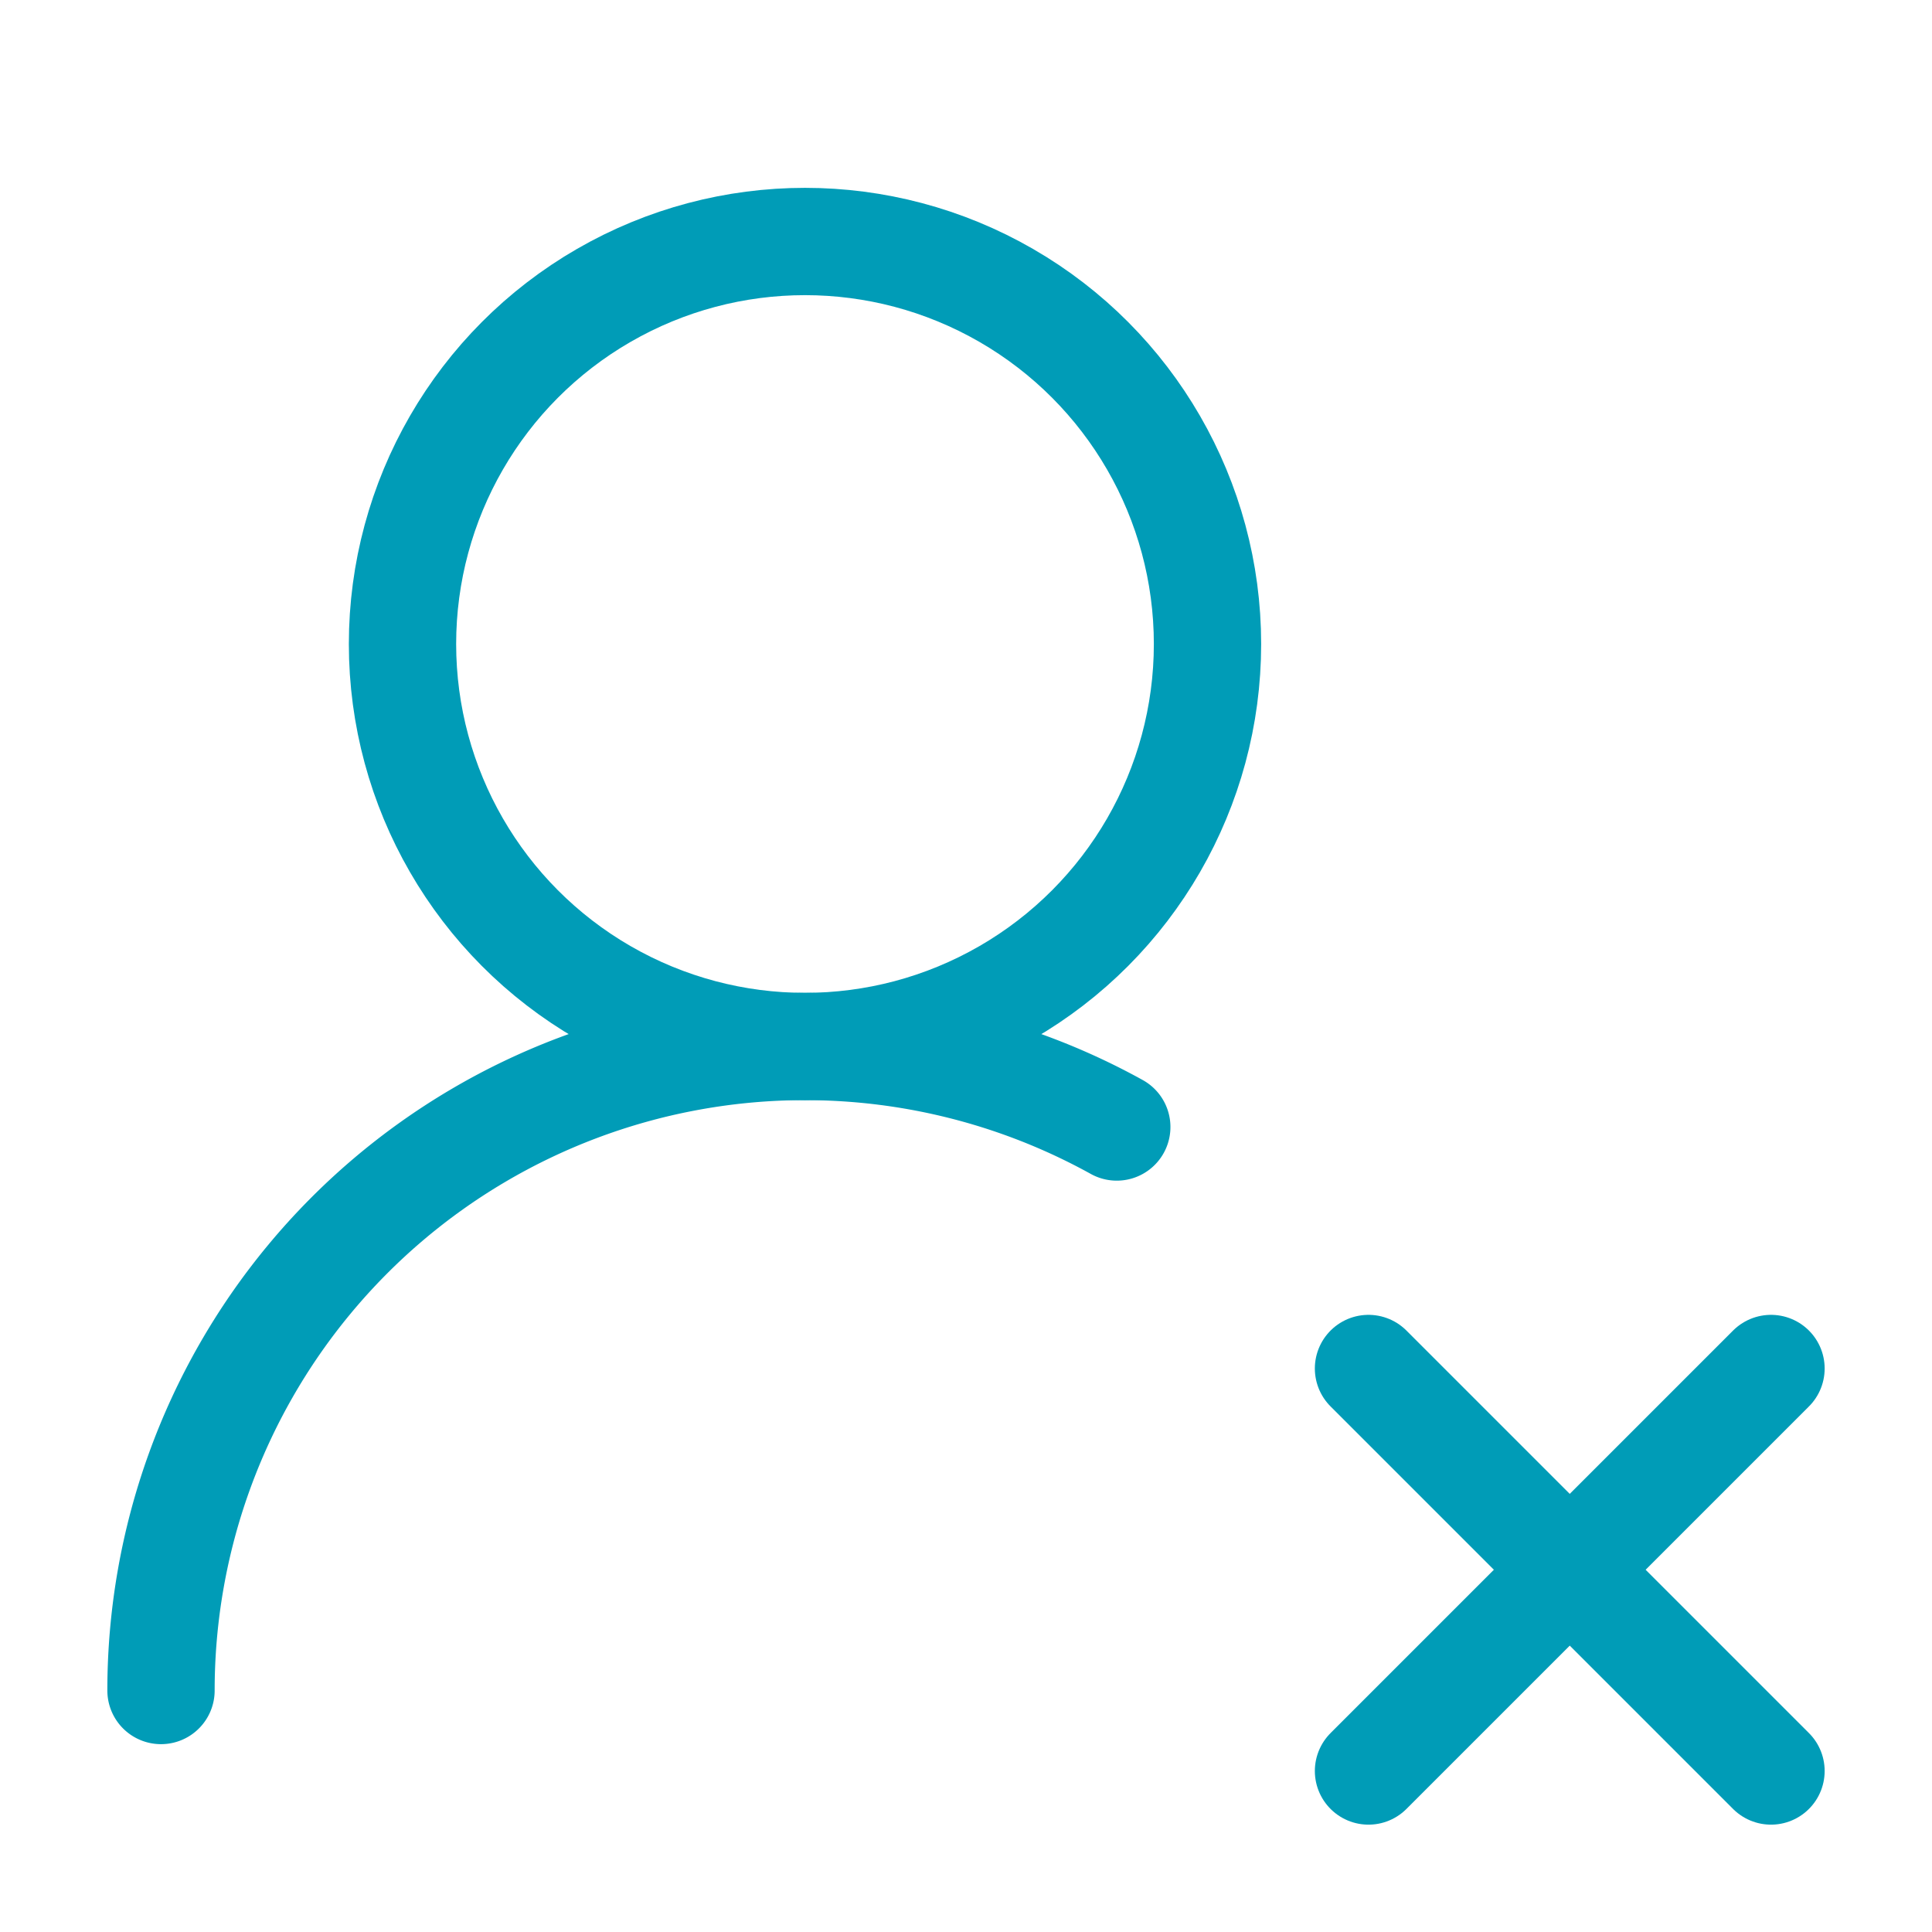 <svg xmlns="http://www.w3.org/2000/svg" width="36" height="36" viewBox="0 0 24 24" fill="none" stroke="#009CB7" stroke-width="1.333" stroke-linecap="round" stroke-linejoin="round" class="lucide lucide-user-round-x"><path d="M2 21a8 8 0 0 1 11.873-7"/><circle cx="10" cy="8" r="5"/><path d="m17 17 5 5"/><path d="m22 17-5 5"/></svg>
